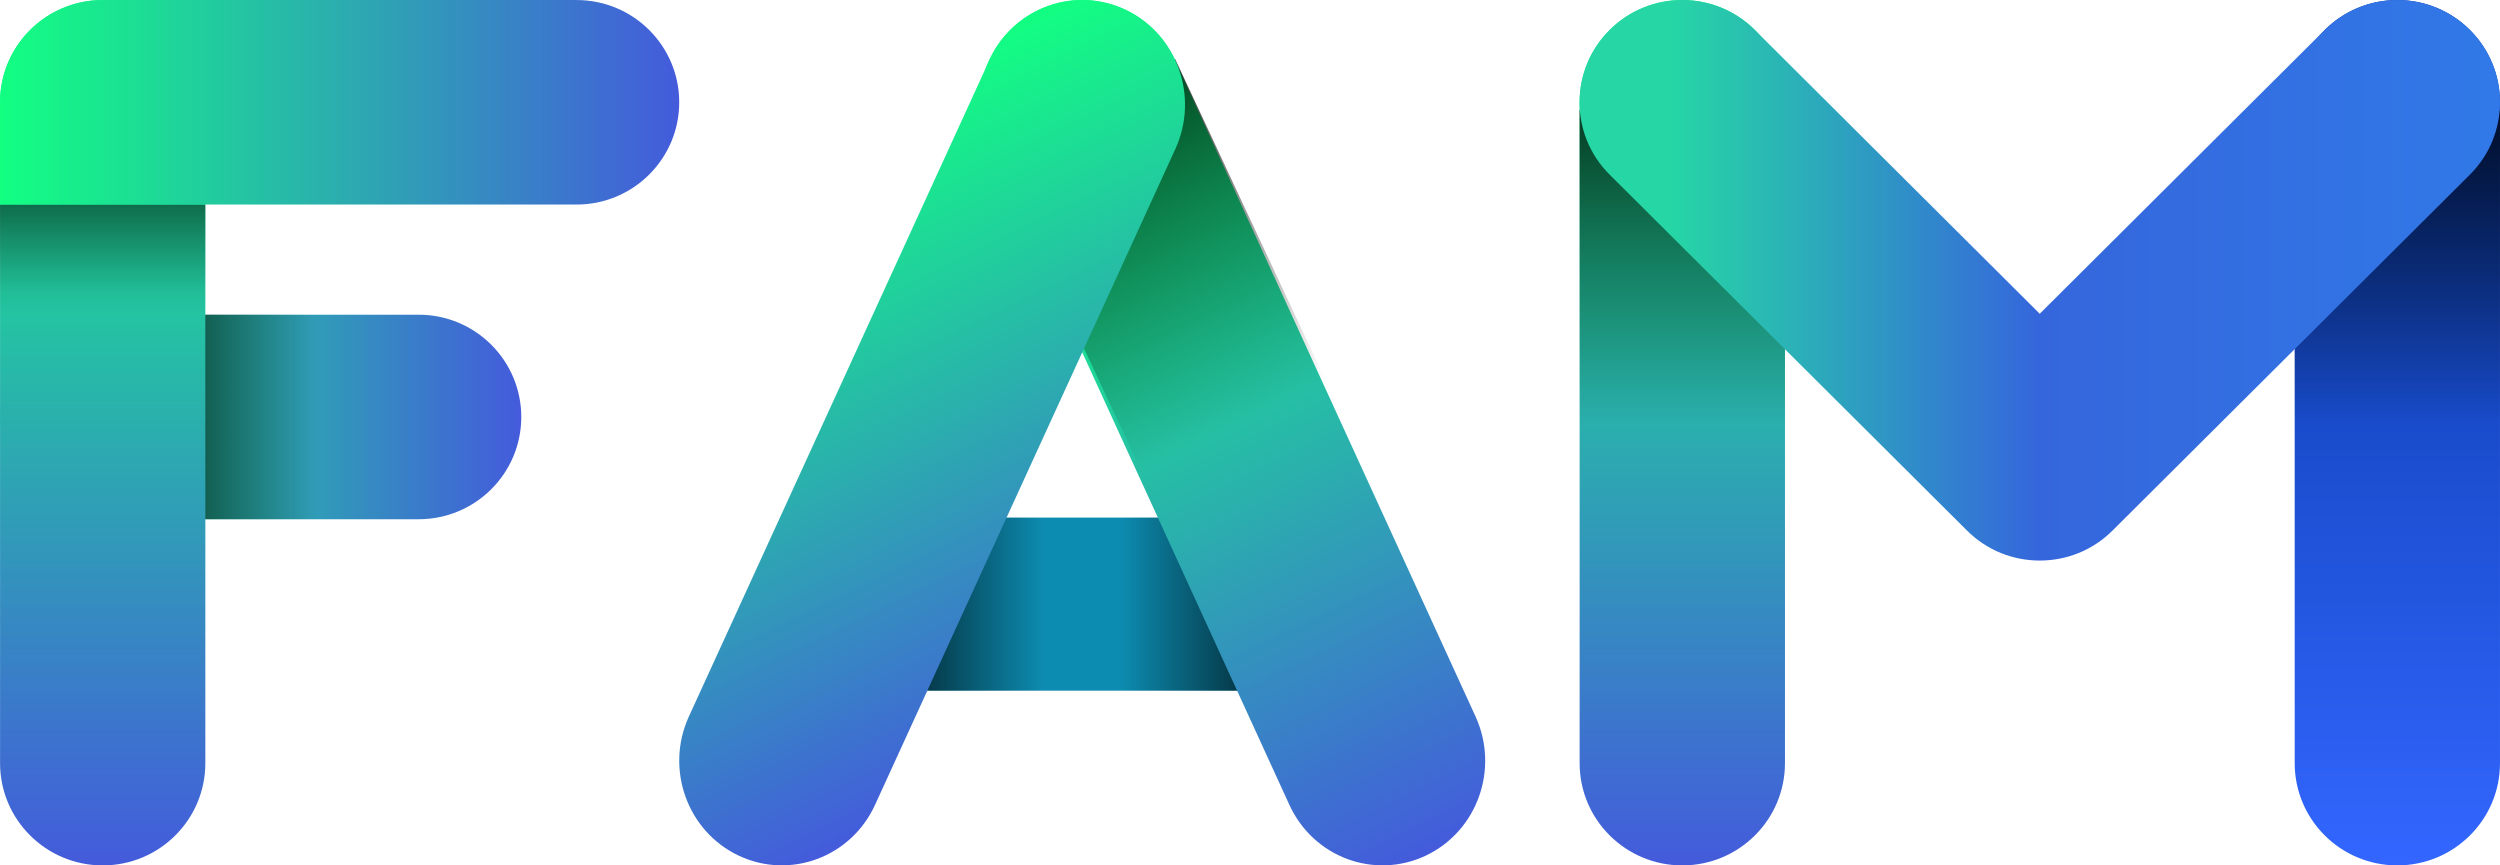 <svg width="182" height="63" viewBox="0 0 182 63" fill="none" xmlns="http://www.w3.org/2000/svg">
<path d="M98.331 43.979C98.331 47.457 94.986 50.279 90.859 50.279H67.862C63.732 50.279 60.386 47.457 60.386 43.979C60.386 40.502 63.735 37.679 67.862 37.679H90.859C94.986 37.679 98.331 40.498 98.331 43.979Z" fill="#0D8CB1"/>
<path d="M37.949 30.358C37.949 34.468 34.6 37.801 30.476 37.801H7.476C3.349 37.801 0.003 34.465 0.003 30.358C0.003 26.244 3.352 22.911 7.476 22.911H30.476C34.6 22.908 37.949 26.244 37.949 30.358Z" fill="url(#paint0_linear_4837_3817)"/>
<path d="M181.999 55.557C181.999 59.668 178.653 63.001 174.526 63.001C170.396 63.001 167.054 59.665 167.054 55.557V7.445C167.054 3.335 170.399 0.002 174.526 0.002C178.656 0.002 181.999 3.338 181.999 7.445V55.557Z" fill="url(#paint1_linear_4837_3817)"/>
<path d="M129.946 55.557C129.946 59.668 126.597 63.001 122.47 63.001C118.343 63.001 114.997 59.665 114.997 55.557V7.445C114.997 3.335 118.346 0.002 122.47 0.002C126.6 0.002 129.946 3.338 129.946 7.445V55.557Z" fill="url(#paint2_linear_4837_3817)"/>
<path d="M14.949 55.557C14.949 59.668 11.604 63.001 7.477 63.001C3.35 63.001 0.004 59.665 0.004 55.557V7.445C0.004 3.335 3.353 0.002 7.477 0.002C11.607 0.002 14.949 3.338 14.949 7.445V55.557Z" fill="url(#paint3_linear_4837_3817)"/>
<path d="M14.949 14.895H0V22.911H14.949V14.895Z" fill="url(#paint4_linear_4837_3817)"/>
<path d="M129.946 8.021H114.994V30.927H129.946V8.021Z" fill="url(#paint5_linear_4837_3817)"/>
<path d="M181.999 8.021H167.05V30.927H181.999V8.021Z" fill="url(#paint6_linear_4837_3817)"/>
<path d="M23 22.908H14.948V37.801H23V22.908Z" fill="url(#paint7_linear_4837_3817)"/>
<path d="M92.585 37.679H64.984V50.279H92.585V37.679Z" fill="url(#paint8_linear_4837_3817)"/>
<path d="M41.971 0.002H7.473C3.346 0.002 0 3.338 0 7.445V14.892H7.473H17.393H41.971C46.102 14.892 49.447 11.556 49.447 7.445C49.45 3.338 46.102 0.002 41.971 0.002Z" fill="url(#paint9_linear_4837_3817)"/>
<path d="M93.87 58.599C95.615 62.411 100.061 64.058 103.806 62.285C107.547 60.508 109.166 55.976 107.42 52.164L85.552 4.399C83.807 0.587 79.36 -1.06 75.616 0.713C71.872 2.49 70.259 7.022 72.001 10.834L93.87 58.599Z" fill="url(#paint10_linear_4837_3817)"/>
<path d="M96.485 27.658L85.549 4.301L72.002 10.595L82.934 33.951L96.485 27.658Z" fill="url(#paint11_linear_4837_3817)"/>
<path d="M63.7 58.599C61.954 62.411 57.508 64.058 53.767 62.285C50.023 60.508 48.407 55.976 50.149 52.164L72.017 4.399C73.766 0.587 78.212 -1.06 81.953 0.713C85.694 2.49 87.31 7.022 85.571 10.834L63.7 58.599Z" fill="url(#paint12_linear_4837_3817)"/>
<path d="M179.811 2.181C176.889 -0.727 172.158 -0.727 169.239 2.181L148.493 22.841L127.751 2.181C124.832 -0.727 120.098 -0.727 117.179 2.181C114.26 5.088 114.26 9.803 117.179 12.711L143.203 38.629C144.664 40.084 146.577 40.811 148.493 40.808C150.41 40.811 152.326 40.084 153.787 38.629L179.811 12.711C182.73 9.803 182.73 5.088 179.811 2.181Z" fill="url(#paint13_linear_4837_3817)"/>
<defs>
<linearGradient id="paint0_linear_4837_3817" x1="-4.9604e-05" y1="30.355" x2="37.949" y2="30.355" gradientUnits="userSpaceOnUse">
<stop stop-color="#12FF82"/>
<stop offset="1" stop-color="#445BDB"/>
</linearGradient>
<linearGradient id="paint1_linear_4837_3817" x1="174.525" y1="0.002" x2="174.525" y2="63.001" gradientUnits="userSpaceOnUse">
<stop stop-color="#003399"/>
<stop offset="1" stop-color="#3366FF"/>
</linearGradient>
<linearGradient id="paint2_linear_4837_3817" x1="122.469" y1="0.002" x2="122.469" y2="63.001" gradientUnits="userSpaceOnUse">
<stop stop-color="#12FF82"/>
<stop offset="1" stop-color="#445BDB"/>
</linearGradient>
<linearGradient id="paint3_linear_4837_3817" x1="7.474" y1="0.002" x2="7.474" y2="63.001" gradientUnits="userSpaceOnUse">
<stop stop-color="#12FF82"/>
<stop offset="1" stop-color="#445BDB"/>
</linearGradient>
<linearGradient id="paint4_linear_4837_3817" x1="7.474" y1="14.893" x2="7.474" y2="22.91" gradientUnits="userSpaceOnUse">
<stop stop-opacity="0.5"/>
<stop offset="0.8" stop-opacity="0.05"/>
<stop offset="1" stop-opacity="0"/>
</linearGradient>
<linearGradient id="paint5_linear_4837_3817" x1="122.469" y1="8.021" x2="122.469" y2="30.928" gradientUnits="userSpaceOnUse">
<stop stop-opacity="0.75"/>
<stop offset="1" stop-opacity="0"/>
</linearGradient>
<linearGradient id="paint6_linear_4837_3817" x1="174.525" y1="8.021" x2="174.525" y2="30.928" gradientUnits="userSpaceOnUse">
<stop stop-opacity="0.75"/>
<stop offset="1" stop-opacity="0"/>
</linearGradient>
<linearGradient id="paint7_linear_4837_3817" x1="14.947" y1="30.355" x2="22.998" y2="30.355" gradientUnits="userSpaceOnUse">
<stop stop-opacity="0.5"/>
<stop offset="1" stop-opacity="0"/>
</linearGradient>
<linearGradient id="paint8_linear_4837_3817" x1="64.983" y1="43.979" x2="92.584" y2="43.979" gradientUnits="userSpaceOnUse">
<stop stop-opacity="0.75"/>
<stop offset="0.4" stop-opacity="0"/>
<stop offset="0.6" stop-opacity="0"/>
<stop offset="1" stop-opacity="0.75"/>
</linearGradient>
<linearGradient id="paint9_linear_4837_3817" x1="0" y1="7.447" x2="49.449" y2="7.447" gradientUnits="userSpaceOnUse">
<stop stop-color="#12FF82"/>
<stop offset="1" stop-color="#445BDB"/>
</linearGradient>
<linearGradient id="paint10_linear_4837_3817" x1="74.823" y1="1.099" x2="104.407" y2="61.995" gradientUnits="userSpaceOnUse">
<stop offset="0.17" stop-color="#12FF82"/>
<stop offset="1" stop-color="#445BDB"/>
</linearGradient>
<linearGradient id="paint11_linear_4837_3817" x1="78.513" y1="7.432" x2="89.882" y2="30.832" gradientUnits="userSpaceOnUse">
<stop stop-opacity="0.75"/>
<stop offset="1" stop-opacity="0"/>
</linearGradient>
<linearGradient id="paint12_linear_4837_3817" x1="57.176" y1="9.685" x2="78.405" y2="53.382" gradientUnits="userSpaceOnUse">
<stop stop-color="#12FF82"/>
<stop offset="1" stop-color="#445BDB"/>
</linearGradient>
<linearGradient id="paint13_linear_4837_3817" x1="114.995" y1="20.404" x2="182.002" y2="20.404" gradientUnits="userSpaceOnUse">
<stop offset="0.1" stop-color="#26D6A5"/>
<stop offset="0.5" stop-color="#3566DC"/>
<stop offset="1" stop-color="#3179E8"/>
</linearGradient>
</defs>
</svg>
